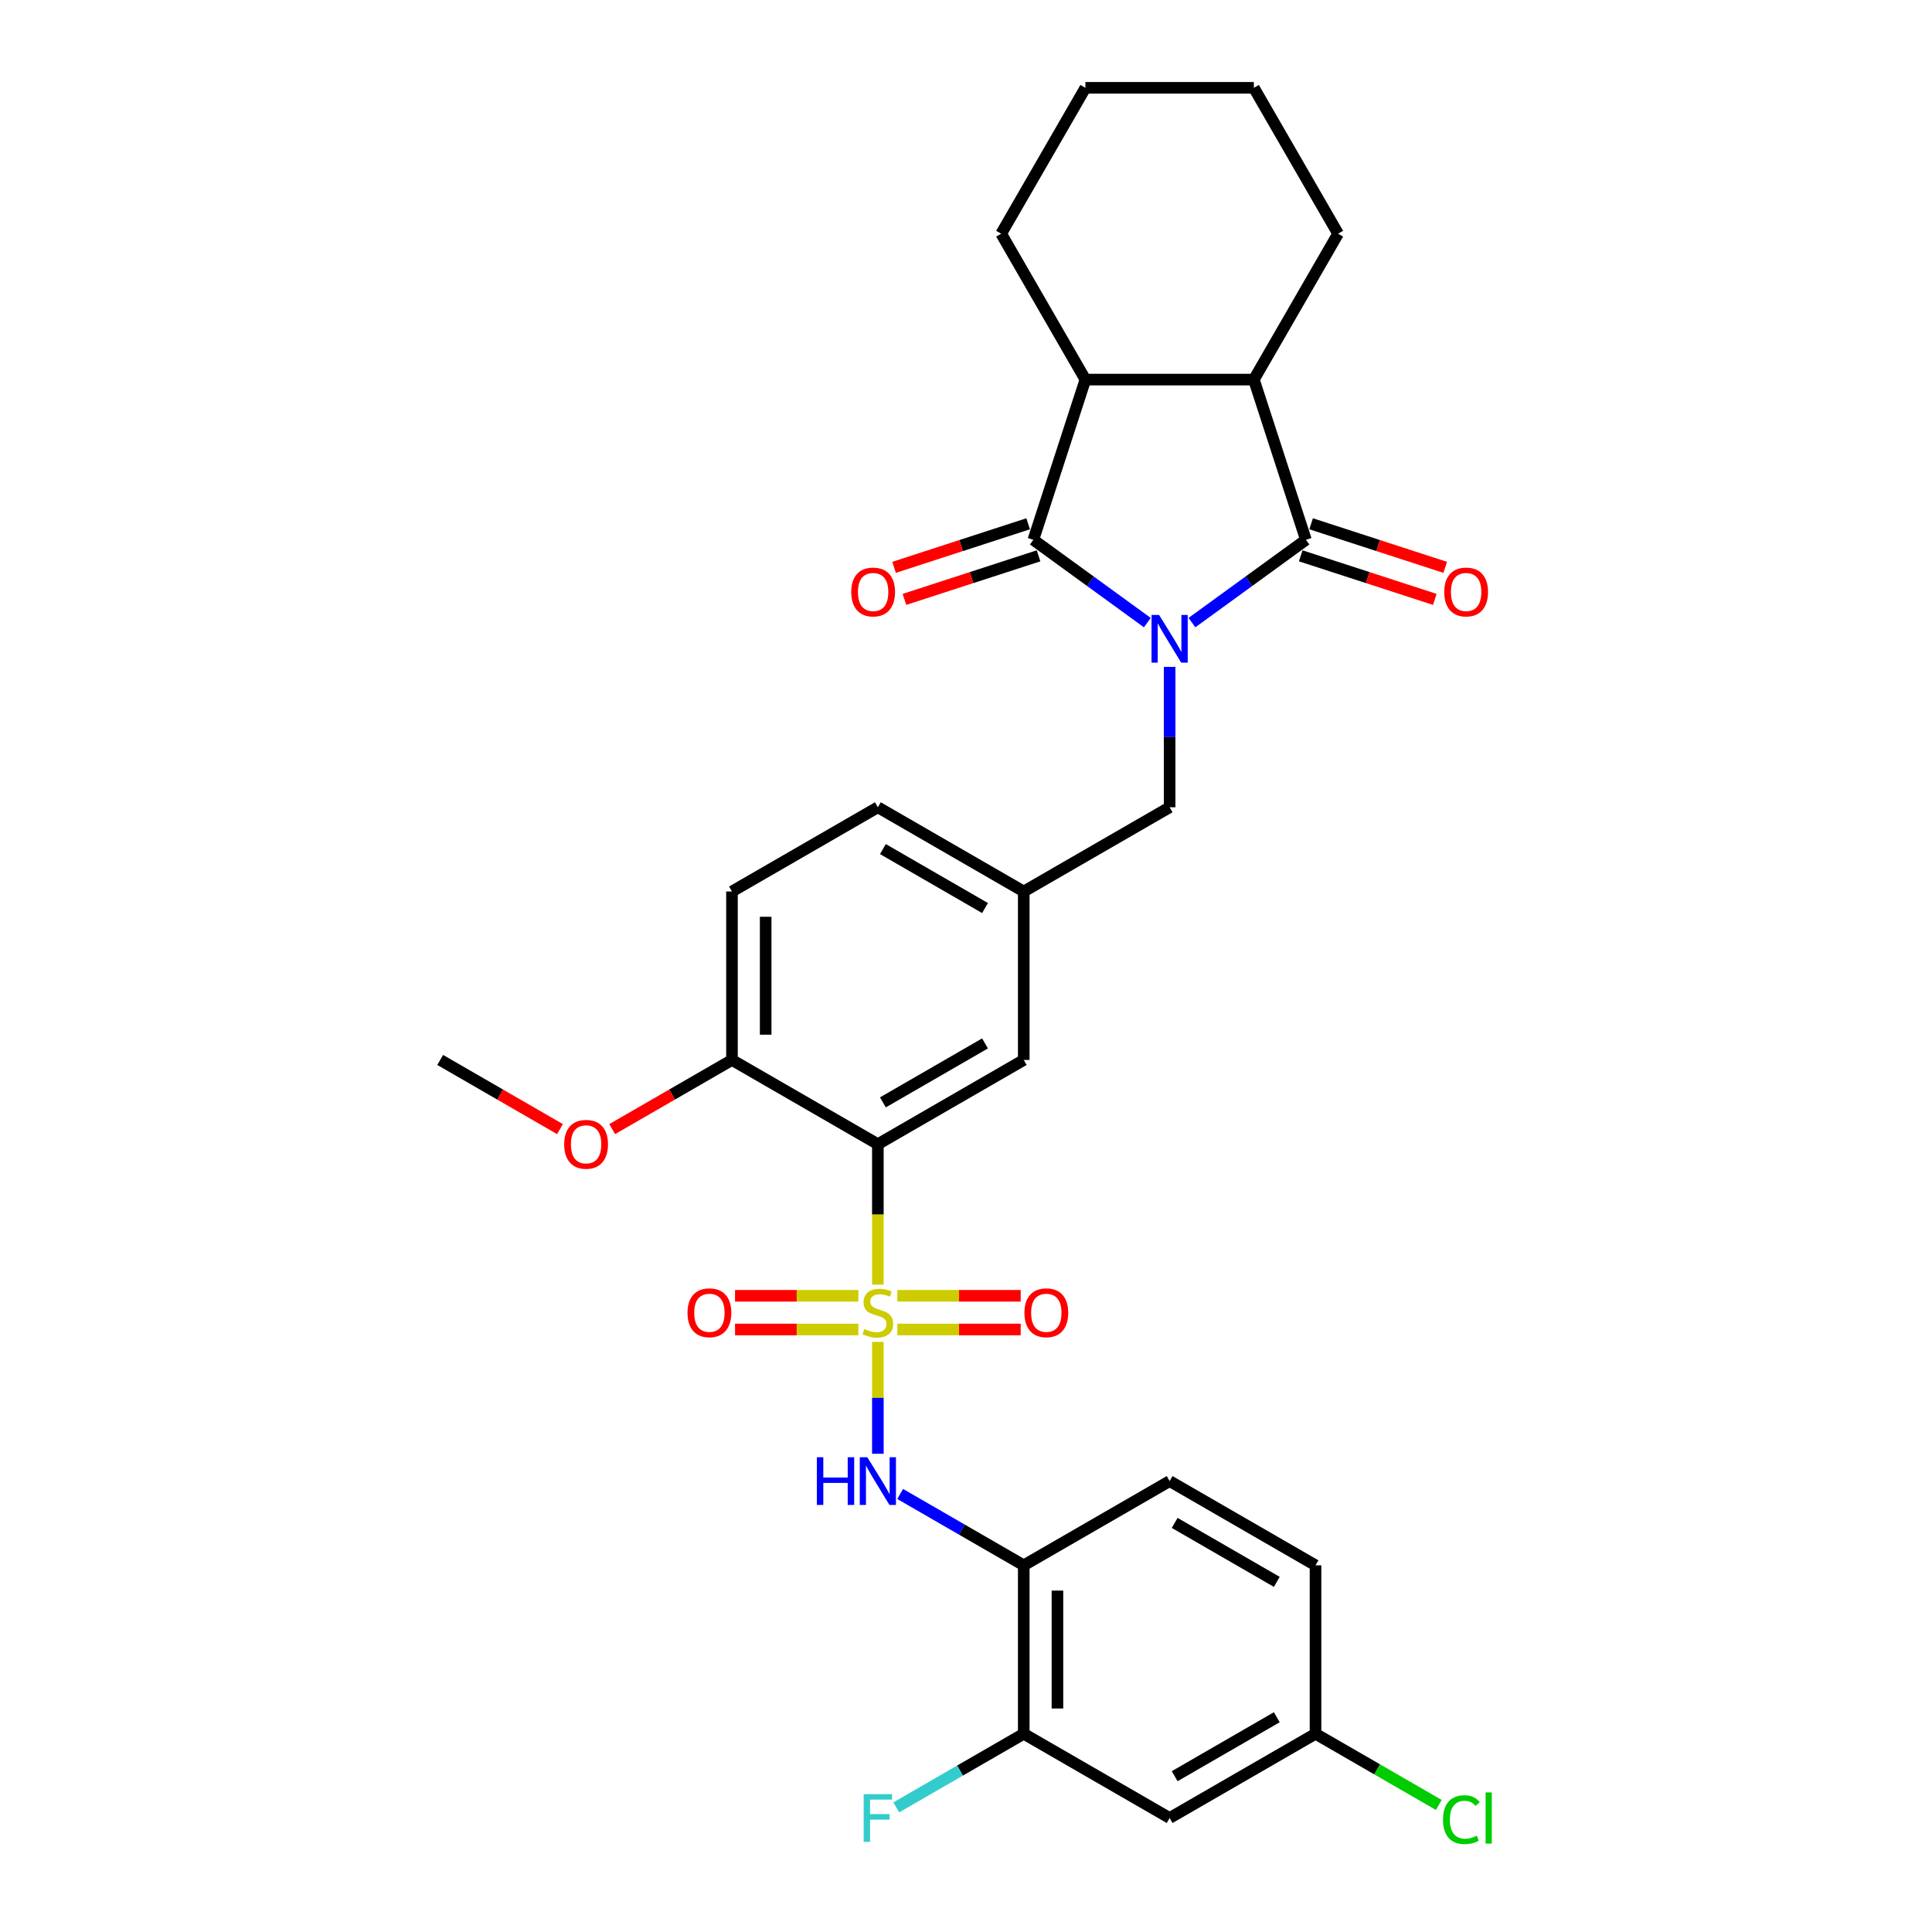 <?xml version='1.0' encoding='iso-8859-1'?>
<svg version='1.1' baseProfile='full'
              xmlns='http://www.w3.org/2000/svg'
                      xmlns:rdkit='http://www.rdkit.org/xml'
                      xmlns:xlink='http://www.w3.org/1999/xlink'
                  xml:space='preserve'
width='1000px' height='1000px' viewBox='0 0 1000 1000'>
<!-- END OF HEADER -->
<rect style='opacity:1.0;fill:#FFFFFF;stroke:none' width='1000' height='1000' x='0' y='0'> </rect>
<path class='bond-1' d='M 616.945,322.263 L 646.443,300.832' style='fill:none;fill-rule:evenodd;stroke:#0000FF;stroke-width:6px;stroke-linecap:butt;stroke-linejoin:miter;stroke-opacity:1' />
<path class='bond-1' d='M 646.443,300.832 L 675.941,279.4' style='fill:none;fill-rule:evenodd;stroke:#000000;stroke-width:6px;stroke-linecap:butt;stroke-linejoin:miter;stroke-opacity:1' />
<path class='bond-2' d='M 593.857,322.263 L 564.359,300.832' style='fill:none;fill-rule:evenodd;stroke:#0000FF;stroke-width:6px;stroke-linecap:butt;stroke-linejoin:miter;stroke-opacity:1' />
<path class='bond-2' d='M 564.359,300.832 L 534.861,279.4' style='fill:none;fill-rule:evenodd;stroke:#000000;stroke-width:6px;stroke-linecap:butt;stroke-linejoin:miter;stroke-opacity:1' />
<path class='bond-8' d='M 605.401,345.177 L 605.401,381.51' style='fill:none;fill-rule:evenodd;stroke:#0000FF;stroke-width:6px;stroke-linecap:butt;stroke-linejoin:miter;stroke-opacity:1' />
<path class='bond-8' d='M 605.401,381.51 L 605.401,417.843' style='fill:none;fill-rule:evenodd;stroke:#000000;stroke-width:6px;stroke-linecap:butt;stroke-linejoin:miter;stroke-opacity:1' />
<path class='bond-0' d='M 454.38,664.928 L 454.38,628.578' style='fill:none;fill-rule:evenodd;stroke:#CCCC00;stroke-width:6px;stroke-linecap:butt;stroke-linejoin:miter;stroke-opacity:1' />
<path class='bond-0' d='M 454.38,628.578 L 454.38,592.227' style='fill:none;fill-rule:evenodd;stroke:#000000;stroke-width:6px;stroke-linecap:butt;stroke-linejoin:miter;stroke-opacity:1' />
<path class='bond-4' d='M 454.38,694.573 L 454.38,723.519' style='fill:none;fill-rule:evenodd;stroke:#CCCC00;stroke-width:6px;stroke-linecap:butt;stroke-linejoin:miter;stroke-opacity:1' />
<path class='bond-4' d='M 454.38,723.519 L 454.38,752.464' style='fill:none;fill-rule:evenodd;stroke:#0000FF;stroke-width:6px;stroke-linecap:butt;stroke-linejoin:miter;stroke-opacity:1' />
<path class='bond-10' d='M 444.283,670.7 L 412.367,670.7' style='fill:none;fill-rule:evenodd;stroke:#CCCC00;stroke-width:6px;stroke-linecap:butt;stroke-linejoin:miter;stroke-opacity:1' />
<path class='bond-10' d='M 412.367,670.7 L 380.45,670.7' style='fill:none;fill-rule:evenodd;stroke:#FF0000;stroke-width:6px;stroke-linecap:butt;stroke-linejoin:miter;stroke-opacity:1' />
<path class='bond-10' d='M 444.283,688.139 L 412.367,688.139' style='fill:none;fill-rule:evenodd;stroke:#CCCC00;stroke-width:6px;stroke-linecap:butt;stroke-linejoin:miter;stroke-opacity:1' />
<path class='bond-10' d='M 412.367,688.139 L 380.45,688.139' style='fill:none;fill-rule:evenodd;stroke:#FF0000;stroke-width:6px;stroke-linecap:butt;stroke-linejoin:miter;stroke-opacity:1' />
<path class='bond-11' d='M 464.477,688.139 L 496.393,688.139' style='fill:none;fill-rule:evenodd;stroke:#CCCC00;stroke-width:6px;stroke-linecap:butt;stroke-linejoin:miter;stroke-opacity:1' />
<path class='bond-11' d='M 496.393,688.139 L 528.31,688.139' style='fill:none;fill-rule:evenodd;stroke:#FF0000;stroke-width:6px;stroke-linecap:butt;stroke-linejoin:miter;stroke-opacity:1' />
<path class='bond-11' d='M 464.477,670.7 L 496.393,670.7' style='fill:none;fill-rule:evenodd;stroke:#CCCC00;stroke-width:6px;stroke-linecap:butt;stroke-linejoin:miter;stroke-opacity:1' />
<path class='bond-11' d='M 496.393,670.7 L 528.31,670.7' style='fill:none;fill-rule:evenodd;stroke:#FF0000;stroke-width:6px;stroke-linecap:butt;stroke-linejoin:miter;stroke-opacity:1' />
<path class='bond-6' d='M 675.941,279.4 L 648.997,196.476' style='fill:none;fill-rule:evenodd;stroke:#000000;stroke-width:6px;stroke-linecap:butt;stroke-linejoin:miter;stroke-opacity:1' />
<path class='bond-16' d='M 673.247,287.693 L 707.952,298.969' style='fill:none;fill-rule:evenodd;stroke:#000000;stroke-width:6px;stroke-linecap:butt;stroke-linejoin:miter;stroke-opacity:1' />
<path class='bond-16' d='M 707.952,298.969 L 742.657,310.246' style='fill:none;fill-rule:evenodd;stroke:#FF0000;stroke-width:6px;stroke-linecap:butt;stroke-linejoin:miter;stroke-opacity:1' />
<path class='bond-16' d='M 678.636,271.108 L 713.34,282.384' style='fill:none;fill-rule:evenodd;stroke:#000000;stroke-width:6px;stroke-linecap:butt;stroke-linejoin:miter;stroke-opacity:1' />
<path class='bond-16' d='M 713.34,282.384 L 748.045,293.661' style='fill:none;fill-rule:evenodd;stroke:#FF0000;stroke-width:6px;stroke-linecap:butt;stroke-linejoin:miter;stroke-opacity:1' />
<path class='bond-5' d='M 534.861,279.4 L 561.805,196.476' style='fill:none;fill-rule:evenodd;stroke:#000000;stroke-width:6px;stroke-linecap:butt;stroke-linejoin:miter;stroke-opacity:1' />
<path class='bond-15' d='M 532.167,271.108 L 497.462,282.384' style='fill:none;fill-rule:evenodd;stroke:#000000;stroke-width:6px;stroke-linecap:butt;stroke-linejoin:miter;stroke-opacity:1' />
<path class='bond-15' d='M 497.462,282.384 L 462.757,293.661' style='fill:none;fill-rule:evenodd;stroke:#FF0000;stroke-width:6px;stroke-linecap:butt;stroke-linejoin:miter;stroke-opacity:1' />
<path class='bond-15' d='M 537.556,287.693 L 502.851,298.969' style='fill:none;fill-rule:evenodd;stroke:#000000;stroke-width:6px;stroke-linecap:butt;stroke-linejoin:miter;stroke-opacity:1' />
<path class='bond-15' d='M 502.851,298.969 L 468.146,310.246' style='fill:none;fill-rule:evenodd;stroke:#FF0000;stroke-width:6px;stroke-linecap:butt;stroke-linejoin:miter;stroke-opacity:1' />
<path class='bond-3' d='M 454.38,592.227 L 529.891,548.631' style='fill:none;fill-rule:evenodd;stroke:#000000;stroke-width:6px;stroke-linecap:butt;stroke-linejoin:miter;stroke-opacity:1' />
<path class='bond-3' d='M 456.987,570.586 L 509.845,540.068' style='fill:none;fill-rule:evenodd;stroke:#000000;stroke-width:6px;stroke-linecap:butt;stroke-linejoin:miter;stroke-opacity:1' />
<path class='bond-33' d='M 454.38,592.227 L 378.869,548.631' style='fill:none;fill-rule:evenodd;stroke:#000000;stroke-width:6px;stroke-linecap:butt;stroke-linejoin:miter;stroke-opacity:1' />
<path class='bond-7' d='M 465.924,773.277 L 497.907,791.742' style='fill:none;fill-rule:evenodd;stroke:#0000FF;stroke-width:6px;stroke-linecap:butt;stroke-linejoin:miter;stroke-opacity:1' />
<path class='bond-7' d='M 497.907,791.742 L 529.891,810.208' style='fill:none;fill-rule:evenodd;stroke:#000000;stroke-width:6px;stroke-linecap:butt;stroke-linejoin:miter;stroke-opacity:1' />
<path class='bond-27' d='M 561.805,196.476 L 518.209,120.965' style='fill:none;fill-rule:evenodd;stroke:#000000;stroke-width:6px;stroke-linecap:butt;stroke-linejoin:miter;stroke-opacity:1' />
<path class='bond-31' d='M 561.805,196.476 L 648.997,196.476' style='fill:none;fill-rule:evenodd;stroke:#000000;stroke-width:6px;stroke-linecap:butt;stroke-linejoin:miter;stroke-opacity:1' />
<path class='bond-26' d='M 648.997,196.476 L 692.593,120.965' style='fill:none;fill-rule:evenodd;stroke:#000000;stroke-width:6px;stroke-linecap:butt;stroke-linejoin:miter;stroke-opacity:1' />
<path class='bond-9' d='M 529.891,810.208 L 529.891,897.4' style='fill:none;fill-rule:evenodd;stroke:#000000;stroke-width:6px;stroke-linecap:butt;stroke-linejoin:miter;stroke-opacity:1' />
<path class='bond-9' d='M 547.329,823.286 L 547.329,884.321' style='fill:none;fill-rule:evenodd;stroke:#000000;stroke-width:6px;stroke-linecap:butt;stroke-linejoin:miter;stroke-opacity:1' />
<path class='bond-18' d='M 529.891,810.208 L 605.401,766.611' style='fill:none;fill-rule:evenodd;stroke:#000000;stroke-width:6px;stroke-linecap:butt;stroke-linejoin:miter;stroke-opacity:1' />
<path class='bond-17' d='M 605.401,417.843 L 529.891,461.439' style='fill:none;fill-rule:evenodd;stroke:#000000;stroke-width:6px;stroke-linecap:butt;stroke-linejoin:miter;stroke-opacity:1' />
<path class='bond-14' d='M 529.891,897.4 L 605.401,940.996' style='fill:none;fill-rule:evenodd;stroke:#000000;stroke-width:6px;stroke-linecap:butt;stroke-linejoin:miter;stroke-opacity:1' />
<path class='bond-21' d='M 529.891,897.4 L 496.896,916.449' style='fill:none;fill-rule:evenodd;stroke:#000000;stroke-width:6px;stroke-linecap:butt;stroke-linejoin:miter;stroke-opacity:1' />
<path class='bond-21' d='M 496.896,916.449 L 463.901,935.499' style='fill:none;fill-rule:evenodd;stroke:#33CCCC;stroke-width:6px;stroke-linecap:butt;stroke-linejoin:miter;stroke-opacity:1' />
<path class='bond-12' d='M 378.869,548.631 L 378.869,461.439' style='fill:none;fill-rule:evenodd;stroke:#000000;stroke-width:6px;stroke-linecap:butt;stroke-linejoin:miter;stroke-opacity:1' />
<path class='bond-12' d='M 396.308,535.552 L 396.308,474.518' style='fill:none;fill-rule:evenodd;stroke:#000000;stroke-width:6px;stroke-linecap:butt;stroke-linejoin:miter;stroke-opacity:1' />
<path class='bond-25' d='M 378.869,548.631 L 347.871,566.528' style='fill:none;fill-rule:evenodd;stroke:#000000;stroke-width:6px;stroke-linecap:butt;stroke-linejoin:miter;stroke-opacity:1' />
<path class='bond-25' d='M 347.871,566.528 L 316.874,584.424' style='fill:none;fill-rule:evenodd;stroke:#FF0000;stroke-width:6px;stroke-linecap:butt;stroke-linejoin:miter;stroke-opacity:1' />
<path class='bond-13' d='M 529.891,548.631 L 529.891,461.439' style='fill:none;fill-rule:evenodd;stroke:#000000;stroke-width:6px;stroke-linecap:butt;stroke-linejoin:miter;stroke-opacity:1' />
<path class='bond-34' d='M 605.401,940.996 L 680.912,897.4' style='fill:none;fill-rule:evenodd;stroke:#000000;stroke-width:6px;stroke-linecap:butt;stroke-linejoin:miter;stroke-opacity:1' />
<path class='bond-34' d='M 608.009,919.354 L 660.866,888.837' style='fill:none;fill-rule:evenodd;stroke:#000000;stroke-width:6px;stroke-linecap:butt;stroke-linejoin:miter;stroke-opacity:1' />
<path class='bond-22' d='M 529.891,461.439 L 454.38,417.843' style='fill:none;fill-rule:evenodd;stroke:#000000;stroke-width:6px;stroke-linecap:butt;stroke-linejoin:miter;stroke-opacity:1' />
<path class='bond-22' d='M 509.845,470.002 L 456.987,439.484' style='fill:none;fill-rule:evenodd;stroke:#000000;stroke-width:6px;stroke-linecap:butt;stroke-linejoin:miter;stroke-opacity:1' />
<path class='bond-23' d='M 605.401,766.611 L 680.912,810.208' style='fill:none;fill-rule:evenodd;stroke:#000000;stroke-width:6px;stroke-linecap:butt;stroke-linejoin:miter;stroke-opacity:1' />
<path class='bond-23' d='M 608.009,788.253 L 660.866,818.77' style='fill:none;fill-rule:evenodd;stroke:#000000;stroke-width:6px;stroke-linecap:butt;stroke-linejoin:miter;stroke-opacity:1' />
<path class='bond-19' d='M 378.869,461.439 L 454.38,417.843' style='fill:none;fill-rule:evenodd;stroke:#000000;stroke-width:6px;stroke-linecap:butt;stroke-linejoin:miter;stroke-opacity:1' />
<path class='bond-20' d='M 680.912,897.4 L 680.912,810.208' style='fill:none;fill-rule:evenodd;stroke:#000000;stroke-width:6px;stroke-linecap:butt;stroke-linejoin:miter;stroke-opacity:1' />
<path class='bond-24' d='M 680.912,897.4 L 712.817,915.82' style='fill:none;fill-rule:evenodd;stroke:#000000;stroke-width:6px;stroke-linecap:butt;stroke-linejoin:miter;stroke-opacity:1' />
<path class='bond-24' d='M 712.817,915.82 L 744.721,934.24' style='fill:none;fill-rule:evenodd;stroke:#00CC00;stroke-width:6px;stroke-linecap:butt;stroke-linejoin:miter;stroke-opacity:1' />
<path class='bond-28' d='M 289.844,584.424 L 258.846,566.528' style='fill:none;fill-rule:evenodd;stroke:#FF0000;stroke-width:6px;stroke-linecap:butt;stroke-linejoin:miter;stroke-opacity:1' />
<path class='bond-28' d='M 258.846,566.528 L 227.848,548.631' style='fill:none;fill-rule:evenodd;stroke:#000000;stroke-width:6px;stroke-linecap:butt;stroke-linejoin:miter;stroke-opacity:1' />
<path class='bond-30' d='M 692.593,120.965 L 648.997,45.455' style='fill:none;fill-rule:evenodd;stroke:#000000;stroke-width:6px;stroke-linecap:butt;stroke-linejoin:miter;stroke-opacity:1' />
<path class='bond-29' d='M 518.209,120.965 L 561.805,45.455' style='fill:none;fill-rule:evenodd;stroke:#000000;stroke-width:6px;stroke-linecap:butt;stroke-linejoin:miter;stroke-opacity:1' />
<path class='bond-32' d='M 561.805,45.455 L 648.997,45.455' style='fill:none;fill-rule:evenodd;stroke:#000000;stroke-width:6px;stroke-linecap:butt;stroke-linejoin:miter;stroke-opacity:1' />
<path  class='atom-0' d='M 599.943 318.304
L 608.034 331.383
Q 608.837 332.674, 610.127 335.01
Q 611.417 337.347, 611.487 337.487
L 611.487 318.304
L 614.766 318.304
L 614.766 342.997
L 611.383 342.997
L 602.698 328.698
Q 601.687 327.024, 600.606 325.105
Q 599.559 323.187, 599.245 322.594
L 599.245 342.997
L 596.037 342.997
L 596.037 318.304
L 599.943 318.304
' fill='#0000FF'/>
<path  class='atom-1' d='M 447.405 687.894
Q 447.684 687.999, 448.835 688.487
Q 449.985 688.976, 451.241 689.289
Q 452.531 689.568, 453.787 689.568
Q 456.124 689.568, 457.484 688.452
Q 458.844 687.302, 458.844 685.314
Q 458.844 683.953, 458.147 683.116
Q 457.484 682.279, 456.438 681.826
Q 455.391 681.372, 453.648 680.849
Q 451.45 680.187, 450.125 679.559
Q 448.835 678.931, 447.893 677.606
Q 446.986 676.28, 446.986 674.048
Q 446.986 670.944, 449.079 669.026
Q 451.206 667.108, 455.391 667.108
Q 458.251 667.108, 461.495 668.468
L 460.693 671.154
Q 457.728 669.933, 455.496 669.933
Q 453.09 669.933, 451.764 670.944
Q 450.439 671.921, 450.474 673.63
Q 450.474 674.955, 451.136 675.757
Q 451.834 676.559, 452.81 677.013
Q 453.822 677.466, 455.496 677.989
Q 457.728 678.687, 459.053 679.384
Q 460.379 680.082, 461.32 681.512
Q 462.297 682.907, 462.297 685.314
Q 462.297 688.731, 459.995 690.58
Q 457.728 692.394, 453.927 692.394
Q 451.729 692.394, 450.055 691.905
Q 448.416 691.452, 446.463 690.65
L 447.405 687.894
' fill='#CCCC00'/>
<path  class='atom-5' d='M 422.799 754.265
L 426.147 754.265
L 426.147 764.763
L 438.773 764.763
L 438.773 754.265
L 442.121 754.265
L 442.121 778.958
L 438.773 778.958
L 438.773 767.553
L 426.147 767.553
L 426.147 778.958
L 422.799 778.958
L 422.799 754.265
' fill='#0000FF'/>
<path  class='atom-5' d='M 448.922 754.265
L 457.013 767.344
Q 457.815 768.634, 459.106 770.971
Q 460.396 773.308, 460.466 773.447
L 460.466 754.265
L 463.744 754.265
L 463.744 778.958
L 460.361 778.958
L 451.677 764.658
Q 450.666 762.984, 449.584 761.066
Q 448.538 759.148, 448.224 758.555
L 448.224 778.958
L 445.016 778.958
L 445.016 754.265
L 448.922 754.265
' fill='#0000FF'/>
<path  class='atom-11' d='M 355.853 679.489
Q 355.853 673.56, 358.782 670.247
Q 361.712 666.933, 367.188 666.933
Q 372.663 666.933, 375.593 670.247
Q 378.523 673.56, 378.523 679.489
Q 378.523 685.488, 375.558 688.906
Q 372.594 692.289, 367.188 692.289
Q 361.747 692.289, 358.782 688.906
Q 355.853 685.523, 355.853 679.489
M 367.188 689.499
Q 370.955 689.499, 372.977 686.988
Q 375.035 684.442, 375.035 679.489
Q 375.035 674.641, 372.977 672.2
Q 370.955 669.724, 367.188 669.724
Q 363.421 669.724, 361.363 672.165
Q 359.341 674.606, 359.341 679.489
Q 359.341 684.476, 361.363 686.988
Q 363.421 689.499, 367.188 689.499
' fill='#FF0000'/>
<path  class='atom-12' d='M 530.237 679.489
Q 530.237 673.56, 533.167 670.247
Q 536.096 666.933, 541.572 666.933
Q 547.048 666.933, 549.977 670.247
Q 552.907 673.56, 552.907 679.489
Q 552.907 685.488, 549.943 688.906
Q 546.978 692.289, 541.572 692.289
Q 536.131 692.289, 533.167 688.906
Q 530.237 685.523, 530.237 679.489
M 541.572 689.499
Q 545.339 689.499, 547.362 686.988
Q 549.419 684.442, 549.419 679.489
Q 549.419 674.641, 547.362 672.2
Q 545.339 669.724, 541.572 669.724
Q 537.805 669.724, 535.748 672.165
Q 533.725 674.606, 533.725 679.489
Q 533.725 684.476, 535.748 686.988
Q 537.805 689.499, 541.572 689.499
' fill='#FF0000'/>
<path  class='atom-16' d='M 440.602 306.414
Q 440.602 300.485, 443.531 297.172
Q 446.461 293.858, 451.937 293.858
Q 457.412 293.858, 460.342 297.172
Q 463.272 300.485, 463.272 306.414
Q 463.272 312.413, 460.307 315.831
Q 457.343 319.214, 451.937 319.214
Q 446.496 319.214, 443.531 315.831
Q 440.602 312.448, 440.602 306.414
M 451.937 316.424
Q 455.703 316.424, 457.726 313.913
Q 459.784 311.367, 459.784 306.414
Q 459.784 301.566, 457.726 299.125
Q 455.703 296.649, 451.937 296.649
Q 448.17 296.649, 446.112 299.09
Q 444.089 301.531, 444.089 306.414
Q 444.089 311.401, 446.112 313.913
Q 448.17 316.424, 451.937 316.424
' fill='#FF0000'/>
<path  class='atom-17' d='M 747.531 306.414
Q 747.531 300.485, 750.46 297.172
Q 753.39 293.858, 758.866 293.858
Q 764.341 293.858, 767.271 297.172
Q 770.201 300.485, 770.201 306.414
Q 770.201 312.413, 767.236 315.831
Q 764.272 319.214, 758.866 319.214
Q 753.425 319.214, 750.46 315.831
Q 747.531 312.448, 747.531 306.414
M 758.866 316.424
Q 762.633 316.424, 764.655 313.913
Q 766.713 311.367, 766.713 306.414
Q 766.713 301.566, 764.655 299.125
Q 762.633 296.649, 758.866 296.649
Q 755.099 296.649, 753.041 299.09
Q 751.019 301.531, 751.019 306.414
Q 751.019 311.401, 753.041 313.913
Q 755.099 316.424, 758.866 316.424
' fill='#FF0000'/>
<path  class='atom-22' d='M 447.038 928.649
L 461.722 928.649
L 461.722 931.474
L 450.352 931.474
L 450.352 938.973
L 460.466 938.973
L 460.466 941.833
L 450.352 941.833
L 450.352 953.342
L 447.038 953.342
L 447.038 928.649
' fill='#33CCCC'/>
<path  class='atom-25' d='M 746.901 941.85
Q 746.901 935.712, 749.761 932.503
Q 752.656 929.26, 758.131 929.26
Q 763.223 929.26, 765.944 932.852
L 763.642 934.735
Q 761.654 932.12, 758.131 932.12
Q 754.4 932.12, 752.412 934.631
Q 750.458 937.107, 750.458 941.85
Q 750.458 946.733, 752.481 949.244
Q 754.539 951.755, 758.515 951.755
Q 761.235 951.755, 764.409 950.116
L 765.386 952.732
Q 764.095 953.569, 762.142 954.057
Q 760.189 954.545, 758.027 954.545
Q 752.656 954.545, 749.761 951.267
Q 746.901 947.989, 746.901 941.85
' fill='#00CC00'/>
<path  class='atom-25' d='M 768.943 927.76
L 772.152 927.76
L 772.152 954.232
L 768.943 954.232
L 768.943 927.76
' fill='#00CC00'/>
<path  class='atom-26' d='M 292.024 592.297
Q 292.024 586.368, 294.953 583.055
Q 297.883 579.741, 303.359 579.741
Q 308.834 579.741, 311.764 583.055
Q 314.694 586.368, 314.694 592.297
Q 314.694 598.296, 311.729 601.714
Q 308.765 605.097, 303.359 605.097
Q 297.918 605.097, 294.953 601.714
Q 292.024 598.331, 292.024 592.297
M 303.359 602.307
Q 307.125 602.307, 309.148 599.795
Q 311.206 597.249, 311.206 592.297
Q 311.206 587.449, 309.148 585.008
Q 307.125 582.531, 303.359 582.531
Q 299.592 582.531, 297.534 584.973
Q 295.511 587.414, 295.511 592.297
Q 295.511 597.284, 297.534 599.795
Q 299.592 602.307, 303.359 602.307
' fill='#FF0000'/>
</svg>
